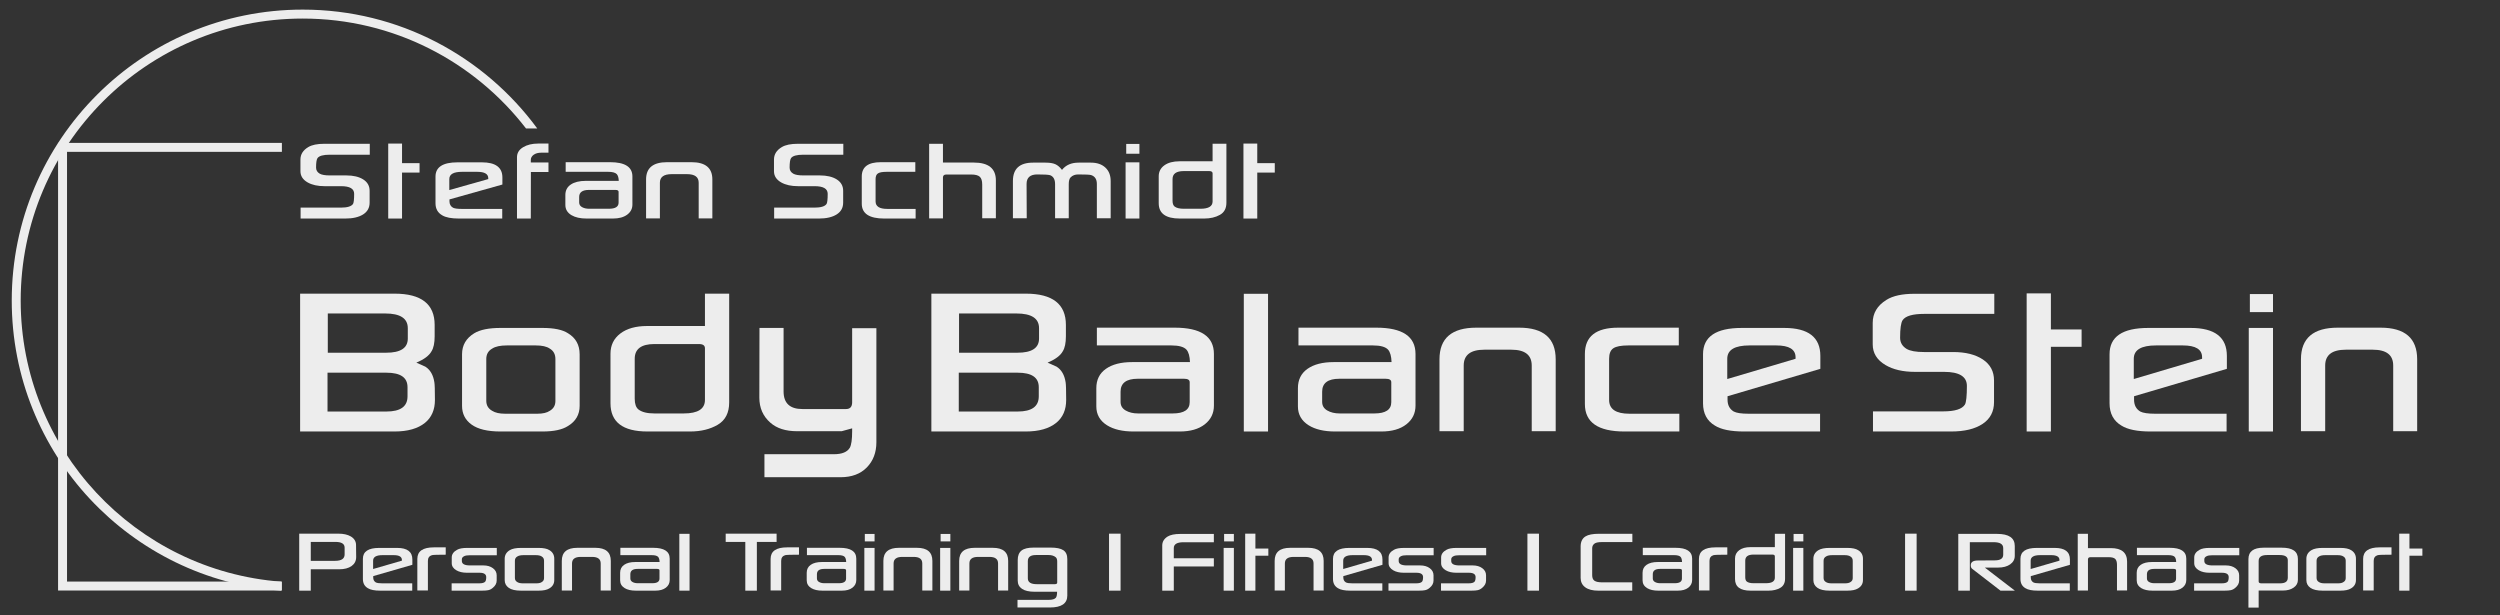 <?xml version="1.0" encoding="utf-8"?>
<!-- Generator: Adobe Illustrator 15.1.0, SVG Export Plug-In . SVG Version: 6.00 Build 0)  -->
<!DOCTYPE svg PUBLIC "-//W3C//DTD SVG 1.1//EN" "http://www.w3.org/Graphics/SVG/1.1/DTD/svg11.dtd">
<svg version="1.1" id="Ebene_1" xmlns="http://www.w3.org/2000/svg" xmlns:xlink="http://www.w3.org/1999/xlink" x="0px" y="0px"
	 width="558.5px" height="137.5px" viewBox="0 0 558.5 137.5" enable-background="new 0 0 558.5 137.5" xml:space="preserve">
<rect x="0" y="0" width="558.5" height="137.5" fill="#333333" stroke="none"/>
<g>
	<g>
		<g>
			<path fill="#EDEDED" d="M82.607,34.562h-8.946c-1.462,0-2.374,0.256-2.736,0.768c-0.21,0.312-0.316,1.019-0.316,2.121
				c0,0.579,0.274,1.03,0.824,1.353c0.456,0.256,1.199,0.384,2.228,0.384h3.701c1.579,0,2.841,0.3,3.789,0.901
				c0.947,0.602,1.421,1.448,1.421,2.539v2.638c0,1.147-0.485,2.026-1.456,2.639c-0.971,0.612-2.298,0.918-3.982,0.918h-9.981
				v-2.438h8.946c1.485,0,2.409-0.278,2.771-0.835c0.164-0.29,0.246-1.041,0.246-2.254c0-1.136-0.971-1.704-2.912-1.704h-3.701
				c-1.532,0-2.789-0.278-3.771-0.835c-1.076-0.612-1.614-1.447-1.614-2.505v-2.605c0-1.169,0.584-2.098,1.754-2.789
				c0.818-0.49,2.005-0.735,3.561-0.735h10.174V34.562z"/>
			<path fill="#EDEDED" d="M93.728,38.553h-3.912v10.27h-3.087v-16.75h3.087v4.375h3.912V38.553z"/>
			<path fill="#EDEDED" d="M112.234,41.225l-11.823,3.323v0.417c0,0.657,0.263,1.135,0.79,1.436
				c0.362,0.178,0.988,0.267,1.877,0.267h9.121v2.154h-9.7c-1.672,0-2.906-0.239-3.701-0.718c-1.006-0.567-1.508-1.469-1.508-2.705
				v-5.945c0-2.126,1.643-3.189,4.929-3.189h5.42c3.063,0,4.596,1.13,4.596,3.39V41.225z M109.077,40.005v-0.184
				c0-0.957-0.819-1.436-2.456-1.436h-3.403c-1.895,0-2.842,0.54-2.842,1.62v2.455L109.077,40.005z"/>
			<path fill="#EDEDED" d="M122.53,38.419h-3.929l-0.018,10.404h-3.087v-13.71c0-0.924,0.45-1.662,1.351-2.213
				c0.9-0.551,2.029-0.827,3.385-0.827h2.298v2.038h-1.614c-0.69,0-1.251,0.153-1.684,0.459c-0.433,0.307-0.649,0.693-0.649,1.161
				v0.568h3.947V38.419z"/>
			<path fill="#EDEDED" d="M141.282,45.683c0,0.936-0.389,1.692-1.167,2.271c-0.778,0.579-1.839,0.868-3.184,0.868h-5.894
				c-1.403,0-2.526-0.25-3.368-0.751c-0.912-0.545-1.368-1.308-1.368-2.288v-2.221c0-1.013,0.406-1.792,1.219-2.338
				c0.812-0.545,1.926-0.818,3.341-0.818h7.367c-0.023-0.701-0.169-1.202-0.438-1.503c-0.328-0.345-0.971-0.518-1.93-0.518h-9.49
				v-2.154h9.911c3.333,0,4.999,1.063,4.999,3.189V45.683z M138.194,45.266v-2.421c0-0.278-0.24-0.417-0.719-0.417h-5.894
				c-1.462,0-2.193,0.523-2.193,1.57v1.236c0,0.457,0.216,0.804,0.649,1.043c0.432,0.24,0.958,0.359,1.579,0.359h4.42
				C137.475,46.635,138.194,46.179,138.194,45.266z"/>
			<path fill="#EDEDED" d="M156.086,48.79v-7.966c0-1.28-0.865-1.92-2.596-1.92h-3.438c-1.754,0-2.631,0.641-2.631,1.92v7.966
				h-3.087v-8.717c0-2.561,1.567-3.841,4.701-3.841h5.438c3.11,0,4.666,1.28,4.666,3.841v8.717H156.086z"/>
			<path fill="#EDEDED" d="M188.397,34.562h-8.946c-1.462,0-2.374,0.256-2.736,0.768c-0.21,0.312-0.316,1.019-0.316,2.121
				c0,0.579,0.274,1.03,0.824,1.353c0.456,0.256,1.199,0.384,2.228,0.384h3.701c1.579,0,2.841,0.3,3.789,0.901
				c0.947,0.602,1.421,1.448,1.421,2.539v2.638c0,1.147-0.485,2.026-1.456,2.639c-0.971,0.612-2.298,0.918-3.982,0.918h-9.981
				v-2.438h8.946c1.485,0,2.409-0.278,2.771-0.835c0.164-0.29,0.246-1.041,0.246-2.254c0-1.136-0.971-1.704-2.912-1.704h-3.701
				c-1.532,0-2.789-0.278-3.771-0.835c-1.076-0.612-1.614-1.447-1.614-2.505v-2.605c0-1.169,0.584-2.098,1.754-2.789
				c0.818-0.49,2.005-0.735,3.561-0.735h10.174V34.562z"/>
			<path fill="#EDEDED" d="M204.552,48.823h-6.999c-3.356,0-5.034-1.107-5.034-3.323v-6.079c0-2.126,1.415-3.189,4.245-3.189h7.718
				v2.154h-6.438c-0.901,0-1.532,0.114-1.895,0.342c-0.363,0.229-0.544,0.654-0.544,1.277v4.993c0,1.113,0.865,1.67,2.596,1.67h6.35
				V48.823z"/>
			<path fill="#EDEDED" d="M210.656,32.124v4.191h6.894c3.286,0,4.929,1.331,4.929,3.991v8.45h-3.052v-7.515
				c0-0.835-0.181-1.419-0.543-1.753c-0.363-0.334-1.006-0.501-1.93-0.501h-5.543c-0.503,0-0.754,0.223-0.754,0.668v9.135h-3.087
				V32.124H210.656z"/>
			<path fill="#EDEDED" d="M245.037,48.756v-7.665c0-1.046-0.433-1.708-1.298-1.987c-0.328-0.089-1.287-0.134-2.876-0.134
				c-0.69,0-1.251,0.217-1.684,0.651c-0.281,0.278-0.421,0.791-0.421,1.536v7.598h-3.052v-7.598c0-1.069-0.375-1.742-1.123-2.021
				c-0.386-0.111-1.333-0.167-2.842-0.167c-1.602,0-2.403,0.707-2.403,2.121l0.035,7.665h-3.087V40.44
				c0-2.739,1.497-4.108,4.49-4.108h2.807c0.912,0,1.631,0.114,2.158,0.343c0.526,0.228,1.029,0.654,1.508,1.277
				c0.854-1.08,2.087-1.62,3.701-1.62h2.754c1.368,0,2.447,0.368,3.236,1.103c0.79,0.734,1.184,1.736,1.184,3.006v8.316H245.037z"/>
			<path fill="#EDEDED" d="M254.544,48.823h-3.087V36.265h3.087V48.823z M254.544,32.157v2.188h-2.947v-2.188H254.544z"/>
			<path fill="#EDEDED" d="M273.979,32.107v13.192c0,1.258-0.485,2.16-1.456,2.705c-0.971,0.546-2.146,0.818-3.526,0.818h-5.438
				c-3.134,0-4.701-1.141-4.701-3.423v-6.012c0-1.024,0.418-1.839,1.254-2.446s1.974-0.91,3.412-0.91h7.367v-3.924H273.979z
				 M270.893,44.999v-6.262c0-0.345-0.252-0.518-0.754-0.518h-5.683c-1.673,0-2.509,0.596-2.509,1.787v4.843
				c0,0.624,0.158,1.058,0.474,1.303c0.433,0.323,1.111,0.484,2.035,0.484h3.736C269.992,46.635,270.893,46.09,270.893,44.999z"/>
			<path fill="#EDEDED" d="M284.785,38.553h-3.912v10.27h-3.087v-16.75h3.087v4.375h3.912V38.553z"/>
		</g>
		<g>
			<path fill="#EDEDED" d="M79.569,124.451c0,0.846-0.342,1.512-1.025,1.999s-1.617,0.729-2.801,0.729h-6.316v4.773h-2.581v-12.732
				h8.767c1.132,0,2.053,0.207,2.762,0.621c0.761,0.457,1.15,1.084,1.167,1.879C79.56,122.576,79.569,123.486,79.569,124.451z
				 M76.988,123.854v-1.51c0-0.855-0.688-1.283-2.062-1.283h-5.499v4.229h5.434C76.279,125.289,76.988,124.811,76.988,123.854z"/>
			<path fill="#EDEDED" d="M92.12,126.178l-8.741,2.525v0.318c0,0.499,0.195,0.863,0.584,1.092c0.268,0.135,0.73,0.203,1.388,0.203
				h6.744v1.637h-7.172c-1.236,0-2.148-0.182-2.736-0.545c-0.744-0.432-1.115-1.117-1.115-2.057v-4.52
				c0-1.617,1.214-2.426,3.644-2.426h4.007c2.265,0,3.398,0.859,3.398,2.578V126.178z M89.786,125.25v-0.139
				c0-0.729-0.605-1.092-1.815-1.092h-2.516c-1.4,0-2.101,0.41-2.101,1.23v1.867L89.786,125.25z"/>
			<path fill="#EDEDED" d="M99.575,123.918c-1.764,0-2.788,0.033-3.074,0.102c-0.605,0.178-0.908,0.604-0.908,1.281v6.602h-2.36
				v-7.045c0-1.719,1.232-2.578,3.696-2.578h2.646V123.918z"/>
			<path fill="#EDEDED" d="M110.985,124.045h-6.031c-0.545,0-0.951,0.062-1.219,0.189c-0.372,0.17-0.558,0.402-0.558,0.699v0.393
				c0,0.66,0.609,0.99,1.829,0.99h2.983c0.864,0,1.576,0.208,2.133,0.623c0.558,0.414,0.836,0.943,0.836,1.586v1.168
				c0,0.609-0.281,1.147-0.843,1.613c-0.337,0.296-0.692,0.478-1.063,0.545c-0.303,0.068-0.748,0.102-1.336,0.102h-6.822v-1.637
				h6.212c0.64,0,1.068-0.123,1.284-0.369c0.156-0.186,0.233-0.524,0.233-1.016c0-0.651-0.497-0.977-1.491-0.977h-2.814
				c-0.951,0-1.738-0.183-2.36-0.547c-0.692-0.406-1.038-0.935-1.038-1.586v-1.283c0-0.711,0.398-1.281,1.193-1.713
				c0.484-0.279,1.228-0.42,2.23-0.42h6.641V124.045z"/>
			<path fill="#EDEDED" d="M123.822,129.592c0,0.812-0.372,1.436-1.115,1.867c-0.527,0.33-1.323,0.494-2.386,0.494h-3.956
				c-1.211,0-2.116-0.211-2.717-0.635c-0.601-0.423-0.901-0.998-0.901-1.727v-4.76c0-0.83,0.38-1.473,1.142-1.93
				c0.553-0.33,1.379-0.496,2.477-0.496h3.956c1.098,0,1.902,0.166,2.412,0.496c0.726,0.432,1.089,1.074,1.089,1.93V129.592z
				 M121.539,129.148v-3.873c0-0.439-0.177-0.762-0.532-0.965c-0.285-0.194-0.726-0.291-1.323-0.291h-2.71
				c-0.623,0-1.085,0.097-1.388,0.291c-0.372,0.203-0.558,0.525-0.558,0.965v3.848c0,0.414,0.186,0.723,0.558,0.926
				c0.285,0.178,0.691,0.268,1.219,0.268h3.035c0.51,0,0.899-0.09,1.167-0.268C121.362,129.846,121.539,129.546,121.539,129.148z"/>
			<path fill="#EDEDED" d="M134.195,131.928v-6.055c0-0.974-0.64-1.461-1.919-1.461h-2.542c-1.297,0-1.945,0.487-1.945,1.461v6.055
				h-2.283v-6.627c0-1.946,1.159-2.92,3.476-2.92h4.021c2.3,0,3.45,0.974,3.45,2.92v6.627H134.195z"/>
			<path fill="#EDEDED" d="M149.613,129.566c0,0.711-0.288,1.287-0.863,1.727c-0.575,0.44-1.36,0.66-2.354,0.66h-4.357
				c-1.038,0-1.868-0.189-2.49-0.57c-0.674-0.415-1.011-0.995-1.011-1.74v-1.688c0-0.771,0.3-1.363,0.901-1.777
				c0.601-0.415,1.424-0.623,2.47-0.623h5.447c-0.018-0.533-0.125-0.914-0.324-1.143c-0.242-0.262-0.718-0.393-1.427-0.393h-7.016
				v-1.639h7.328c2.464,0,3.696,0.809,3.696,2.426V129.566z M147.33,129.25v-1.842c0-0.211-0.177-0.316-0.532-0.316h-4.358
				c-1.081,0-1.621,0.397-1.621,1.193v0.939c0,0.347,0.16,0.611,0.48,0.793s0.709,0.273,1.167,0.273h3.269
				C146.798,130.291,147.33,129.943,147.33,129.25z"/>
			<path fill="#EDEDED" d="M154.045,131.953h-2.282v-12.695h2.282V131.953z"/>
			<path fill="#EDEDED" d="M173.494,121.074h-4.41v10.879h-2.581v-10.879h-4.383v-1.854h11.374V121.074z"/>
			<path fill="#EDEDED" d="M178.497,123.918c-1.764,0-2.788,0.033-3.074,0.102c-0.605,0.178-0.908,0.604-0.908,1.281v6.602h-2.36
				v-7.045c0-1.719,1.232-2.578,3.696-2.578h2.646V123.918z"/>
			<path fill="#EDEDED" d="M191.295,129.566c0,0.711-0.288,1.287-0.863,1.727c-0.575,0.44-1.36,0.66-2.354,0.66h-4.357
				c-1.038,0-1.868-0.189-2.49-0.57c-0.674-0.415-1.011-0.995-1.011-1.74v-1.688c0-0.771,0.3-1.363,0.901-1.777
				c0.601-0.415,1.424-0.623,2.47-0.623h5.447c-0.018-0.533-0.125-0.914-0.324-1.143c-0.242-0.262-0.718-0.393-1.427-0.393h-7.016
				v-1.639h7.328c2.464,0,3.696,0.809,3.696,2.426V129.566z M189.013,129.25v-1.842c0-0.211-0.177-0.316-0.532-0.316h-4.358
				c-1.081,0-1.621,0.397-1.621,1.193v0.939c0,0.347,0.16,0.611,0.48,0.793s0.709,0.273,1.167,0.273h3.269
				C188.481,130.291,189.013,129.943,189.013,129.25z"/>
			<path fill="#EDEDED" d="M195.378,131.953h-2.283v-9.547h2.283V131.953z M195.378,119.283v1.664h-2.179v-1.664H195.378z"/>
			<path fill="#EDEDED" d="M206.036,131.928v-6.055c0-0.974-0.64-1.461-1.919-1.461h-2.542c-1.297,0-1.945,0.487-1.945,1.461v6.055
				h-2.283v-6.627c0-1.946,1.159-2.92,3.476-2.92h4.021c2.3,0,3.45,0.974,3.45,2.92v6.627H206.036z"/>
			<path fill="#EDEDED" d="M212.311,131.953h-2.283v-9.547h2.283V131.953z M212.311,119.283v1.664h-2.179v-1.664H212.311z"/>
			<path fill="#EDEDED" d="M222.968,131.928v-6.055c0-0.974-0.64-1.461-1.919-1.461h-2.542c-1.297,0-1.945,0.487-1.945,1.461v6.055
				h-2.283v-6.627c0-1.946,1.159-2.92,3.476-2.92h4.021c2.3,0,3.45,0.974,3.45,2.92v6.627H222.968z"/>
			<path fill="#EDEDED" d="M238.438,133.033c0,1.785-1.293,2.678-3.878,2.678h-7.25v-1.701h6.964c0.812,0,1.353-0.164,1.621-0.494
				c0.173-0.254,0.259-0.694,0.259-1.32h-5.019c-1.254,0-2.196-0.219-2.827-0.654c-0.631-0.436-0.947-1.043-0.947-1.822v-4.633
				c0-0.932,0.274-1.623,0.823-2.076c0.549-0.453,1.463-0.68,2.743-0.68h3.787c1.297,0,2.241,0.195,2.833,0.584
				c0.592,0.39,0.889,1.05,0.889,1.98V133.033z M236.181,130.125v-4.672c0-0.49-0.125-0.824-0.376-1.002
				c-0.389-0.305-0.899-0.457-1.53-0.457h-2.854c-1.202,0-1.803,0.452-1.803,1.357v3.859c0,0.863,0.666,1.295,1.998,1.295h4.059
				C236.013,130.506,236.181,130.379,236.181,130.125z"/>
			<path fill="#EDEDED" d="M250.338,131.953h-2.581v-12.732h2.581V131.953z"/>
			<path fill="#EDEDED" d="M271.175,126.545h-8.949v5.408h-2.581v-10.092c0-0.821,0.397-1.486,1.193-1.994
				c0.64-0.389,1.586-0.584,2.84-0.584h7.496v1.854h-6.796c-1.435,0-2.153,0.437-2.153,1.309v2.271h8.949V126.545z"/>
			<path fill="#EDEDED" d="M275.646,131.953h-2.283v-9.547h2.283V131.953z M275.646,119.283v1.664h-2.179v-1.664H275.646z"/>
			<path fill="#EDEDED" d="M283.348,124.146h-2.892v7.807h-2.282v-12.732h2.282v3.326h2.892V124.146z"/>
			<path fill="#EDEDED" d="M293.447,131.928v-6.055c0-0.974-0.639-1.461-1.918-1.461h-2.543c-1.297,0-1.945,0.487-1.945,1.461v6.055
				h-2.283v-6.627c0-1.946,1.159-2.92,3.476-2.92h4.02c2.301,0,3.451,0.974,3.451,2.92v6.627H293.447z"/>
			<path fill="#EDEDED" d="M308.84,126.178l-8.741,2.525v0.318c0,0.499,0.194,0.863,0.584,1.092c0.268,0.135,0.73,0.203,1.388,0.203
				h6.744v1.637h-7.172c-1.237,0-2.149-0.182-2.737-0.545c-0.743-0.432-1.115-1.117-1.115-2.057v-4.52
				c0-1.617,1.215-2.426,3.645-2.426h4.008c2.265,0,3.397,0.859,3.397,2.578V126.178z M306.506,125.25v-0.139
				c0-0.729-0.605-1.092-1.816-1.092h-2.516c-1.4,0-2.101,0.41-2.101,1.23v1.867L306.506,125.25z"/>
			<path fill="#EDEDED" d="M320.276,124.045h-6.031c-0.544,0-0.951,0.062-1.219,0.189c-0.372,0.17-0.558,0.402-0.558,0.699v0.393
				c0,0.66,0.609,0.99,1.828,0.99h2.983c0.864,0,1.576,0.208,2.134,0.623c0.558,0.414,0.836,0.943,0.836,1.586v1.168
				c0,0.609-0.281,1.147-0.843,1.613c-0.337,0.296-0.691,0.478-1.063,0.545c-0.303,0.068-0.748,0.102-1.336,0.102h-6.821v-1.637
				h6.212c0.64,0,1.067-0.123,1.284-0.369c0.155-0.186,0.233-0.524,0.233-1.016c0-0.651-0.498-0.977-1.492-0.977h-2.813
				c-0.951,0-1.738-0.183-2.36-0.547c-0.692-0.406-1.038-0.935-1.038-1.586v-1.283c0-0.711,0.397-1.281,1.193-1.713
				c0.484-0.279,1.228-0.42,2.23-0.42h6.641V124.045z"/>
			<path fill="#EDEDED" d="M332.011,124.045h-6.031c-0.544,0-0.951,0.062-1.219,0.189c-0.372,0.17-0.558,0.402-0.558,0.699v0.393
				c0,0.66,0.609,0.99,1.828,0.99h2.983c0.864,0,1.576,0.208,2.134,0.623c0.558,0.414,0.836,0.943,0.836,1.586v1.168
				c0,0.609-0.281,1.147-0.843,1.613c-0.337,0.296-0.691,0.478-1.063,0.545c-0.303,0.068-0.748,0.102-1.336,0.102h-6.821v-1.637
				h6.212c0.64,0,1.067-0.123,1.284-0.369c0.155-0.186,0.233-0.524,0.233-1.016c0-0.651-0.498-0.977-1.492-0.977h-2.813
				c-0.951,0-1.738-0.183-2.36-0.547c-0.692-0.406-1.038-0.935-1.038-1.586v-1.283c0-0.711,0.397-1.281,1.193-1.713
				c0.484-0.279,1.228-0.42,2.23-0.42h6.641V124.045z"/>
			<path fill="#EDEDED" d="M343.807,131.953h-2.581v-12.732h2.581V131.953z"/>
			<path fill="#EDEDED" d="M364.669,121.1h-6.796c-0.743,0-1.275,0.097-1.595,0.291c-0.39,0.263-0.584,0.627-0.584,1.092v6.006
				c0,0.601,0.173,1.02,0.519,1.256c0.346,0.237,0.942,0.355,1.79,0.355h6.641v1.854h-7.601c-1.254,0-2.222-0.252-2.905-0.755
				c-0.683-0.503-1.024-1.204-1.024-2.101v-7.021c0-1.049,0.363-1.798,1.09-2.246c0.622-0.39,1.639-0.584,3.048-0.584h7.418V121.1z"
				/>
			<path fill="#EDEDED" d="M378.025,129.566c0,0.711-0.288,1.287-0.862,1.727c-0.575,0.44-1.36,0.66-2.354,0.66h-4.357
				c-1.037,0-1.867-0.189-2.49-0.57c-0.674-0.415-1.012-0.995-1.012-1.74v-1.688c0-0.771,0.301-1.363,0.901-1.777
				c0.602-0.415,1.425-0.623,2.471-0.623h5.447c-0.018-0.533-0.125-0.914-0.324-1.143c-0.242-0.262-0.718-0.393-1.427-0.393h-7.017
				v-1.639h7.328c2.464,0,3.696,0.809,3.696,2.426V129.566z M375.742,129.25v-1.842c0-0.211-0.177-0.316-0.531-0.316h-4.357
				c-1.081,0-1.621,0.397-1.621,1.193v0.939c0,0.347,0.159,0.611,0.479,0.793c0.319,0.182,0.709,0.273,1.167,0.273h3.269
				C375.211,130.291,375.742,129.943,375.742,129.25z"/>
			<path fill="#EDEDED" d="M385.882,123.918c-1.764,0-2.789,0.033-3.074,0.102c-0.605,0.178-0.907,0.604-0.907,1.281v6.602h-2.36
				v-7.045c0-1.719,1.231-2.578,3.695-2.578h2.646V123.918z"/>
			<path fill="#EDEDED" d="M398.783,119.246v10.029c0,0.956-0.358,1.642-1.076,2.057c-0.718,0.414-1.587,0.621-2.607,0.621h-4.021
				c-2.316,0-3.476-0.867-3.476-2.602v-4.57c0-0.779,0.31-1.398,0.928-1.86s1.459-0.692,2.522-0.692h5.447v-2.982H398.783z
				 M396.501,129.047v-4.762c0-0.262-0.187-0.393-0.558-0.393h-4.202c-1.236,0-1.854,0.452-1.854,1.357v3.682
				c0,0.475,0.116,0.805,0.35,0.99c0.32,0.246,0.821,0.369,1.505,0.369h2.762C395.835,130.291,396.501,129.876,396.501,129.047z"/>
			<path fill="#EDEDED" d="M402.866,131.953h-2.282v-9.547h2.282V131.953z M402.866,119.283v1.664h-2.179v-1.664H402.866z"/>
			<path fill="#EDEDED" d="M416.184,129.592c0,0.812-0.372,1.436-1.116,1.867c-0.527,0.33-1.322,0.494-2.386,0.494h-3.956
				c-1.21,0-2.116-0.211-2.717-0.635c-0.601-0.423-0.901-0.998-0.901-1.727v-4.76c0-0.83,0.381-1.473,1.142-1.93
				c0.553-0.33,1.379-0.496,2.477-0.496h3.956c1.098,0,1.902,0.166,2.412,0.496c0.727,0.432,1.09,1.074,1.09,1.93V129.592z
				 M413.9,129.148v-3.873c0-0.439-0.177-0.762-0.531-0.965c-0.285-0.194-0.727-0.291-1.323-0.291h-2.71
				c-0.623,0-1.086,0.097-1.388,0.291c-0.372,0.203-0.559,0.525-0.559,0.965v3.848c0,0.414,0.187,0.723,0.559,0.926
				c0.285,0.178,0.691,0.268,1.219,0.268h3.034c0.511,0,0.899-0.09,1.168-0.268C413.724,129.846,413.9,129.546,413.9,129.148z"/>
			<path fill="#EDEDED" d="M428.174,131.953h-2.581v-12.732h2.581V131.953z"/>
			<path fill="#EDEDED" d="M450.126,131.953h-3.217l-6.315-4.875c-0.217-0.16-0.324-0.427-0.324-0.799
				c0-0.711,0.531-1.066,1.595-1.066l3.774-0.025c1.253,0,1.88-0.424,1.88-1.27v-1.461c0-0.889-0.709-1.332-2.127-1.332h-5.33
				v10.828h-2.581v-12.682h8.664c2.637,0,3.955,0.9,3.955,2.703v2.197c0,0.787-0.342,1.422-1.024,1.904
				c-0.684,0.482-1.582,0.723-2.697,0.723h-2.971L450.126,131.953z"/>
			<path fill="#EDEDED" d="M462.418,126.178l-8.741,2.525v0.318c0,0.499,0.194,0.863,0.584,1.092
				c0.268,0.135,0.73,0.203,1.388,0.203h6.744v1.637h-7.172c-1.237,0-2.149-0.182-2.737-0.545c-0.743-0.432-1.115-1.117-1.115-2.057
				v-4.52c0-1.617,1.215-2.426,3.645-2.426h4.008c2.265,0,3.397,0.859,3.397,2.578V126.178z M460.084,125.25v-0.139
				c0-0.729-0.605-1.092-1.816-1.092h-2.516c-1.4,0-2.101,0.41-2.101,1.23v1.867L460.084,125.25z"/>
			<path fill="#EDEDED" d="M466.449,119.258v3.188h5.097c2.43,0,3.645,1.011,3.645,3.033v6.424h-2.257v-5.713
				c0-0.635-0.135-1.078-0.402-1.332s-0.743-0.381-1.427-0.381h-4.098c-0.372,0-0.558,0.169-0.558,0.508v6.943h-2.283v-12.67
				H466.449z"/>
			<path fill="#EDEDED" d="M488.416,129.566c0,0.711-0.288,1.287-0.862,1.727c-0.575,0.44-1.36,0.66-2.354,0.66h-4.357
				c-1.037,0-1.867-0.189-2.49-0.57c-0.674-0.415-1.012-0.995-1.012-1.74v-1.688c0-0.771,0.301-1.363,0.901-1.777
				c0.602-0.415,1.425-0.623,2.471-0.623h5.447c-0.018-0.533-0.125-0.914-0.324-1.143c-0.242-0.262-0.718-0.393-1.427-0.393h-7.017
				v-1.639h7.328c2.464,0,3.696,0.809,3.696,2.426V129.566z M486.133,129.25v-1.842c0-0.211-0.177-0.316-0.531-0.316h-4.357
				c-1.081,0-1.621,0.397-1.621,1.193v0.939c0,0.347,0.159,0.611,0.479,0.793c0.319,0.182,0.709,0.273,1.167,0.273h3.269
				C485.602,130.291,486.133,129.943,486.133,129.25z"/>
			<path fill="#EDEDED" d="M500.254,124.045h-6.031c-0.544,0-0.951,0.062-1.219,0.189c-0.372,0.17-0.558,0.402-0.558,0.699v0.393
				c0,0.66,0.609,0.99,1.828,0.99h2.983c0.864,0,1.576,0.208,2.134,0.623c0.558,0.414,0.836,0.943,0.836,1.586v1.168
				c0,0.609-0.281,1.147-0.843,1.613c-0.337,0.296-0.691,0.478-1.063,0.545c-0.303,0.068-0.748,0.102-1.336,0.102h-6.821v-1.637
				h6.212c0.64,0,1.067-0.123,1.284-0.369c0.155-0.186,0.233-0.524,0.233-1.016c0-0.651-0.498-0.977-1.492-0.977h-2.813
				c-0.951,0-1.738-0.183-2.36-0.547c-0.692-0.406-1.038-0.935-1.038-1.586v-1.283c0-0.711,0.397-1.281,1.193-1.713
				c0.484-0.279,1.228-0.42,2.23-0.42h6.641V124.045z"/>
			<path fill="#EDEDED" d="M513.35,129.566c0,0.694-0.313,1.262-0.94,1.701c-0.627,0.44-1.429,0.66-2.405,0.66h-5.421v3.809H502.3
				v-10.828c0-1.701,1.124-2.553,3.372-2.553h4.086c2.395,0,3.592,0.834,3.592,2.502V129.566z M511.093,129.072v-3.91
				c0-0.779-0.609-1.168-1.828-1.168h-2.788c-1.263,0-1.894,0.436-1.894,1.307v4.596c0,0.279,0.203,0.42,0.609,0.42h4.202
				C510.526,130.316,511.093,129.901,511.093,129.072z"/>
			<path fill="#EDEDED" d="M526.317,129.592c0,0.812-0.372,1.436-1.116,1.867c-0.527,0.33-1.322,0.494-2.386,0.494h-3.956
				c-1.21,0-2.116-0.211-2.717-0.635c-0.601-0.423-0.901-0.998-0.901-1.727v-4.76c0-0.83,0.381-1.473,1.142-1.93
				c0.553-0.33,1.379-0.496,2.477-0.496h3.956c1.098,0,1.902,0.166,2.412,0.496c0.727,0.432,1.09,1.074,1.09,1.93V129.592z
				 M524.034,129.148v-3.873c0-0.439-0.177-0.762-0.531-0.965c-0.285-0.194-0.727-0.291-1.323-0.291h-2.71
				c-0.623,0-1.086,0.097-1.388,0.291c-0.372,0.203-0.559,0.525-0.559,0.965v3.848c0,0.414,0.187,0.723,0.559,0.926
				c0.285,0.178,0.691,0.268,1.219,0.268h3.034c0.511,0,0.899-0.09,1.168-0.268C523.857,129.846,524.034,129.546,524.034,129.148z"
				/>
			<path fill="#EDEDED" d="M534.265,123.918c-1.764,0-2.789,0.033-3.074,0.102c-0.605,0.178-0.907,0.604-0.907,1.281v6.602h-2.36
				v-7.045c0-1.719,1.231-2.578,3.695-2.578h2.646V123.918z"/>
			<path fill="#EDEDED" d="M541.161,124.146h-2.892v7.807h-2.283v-12.732h2.283v3.326h2.892V124.146z"/>
		</g>
		<g>
			<path fill="#EDEDED" d="M97.162,89.35c0,2.195-0.738,3.896-2.215,5.106c-1.6,1.292-3.866,1.938-6.798,1.938H67.046V65.602h21.103
				c5.968,0,8.952,2.328,8.952,6.983v2.522c0,1.518-0.236,2.646-0.708,3.384c-0.534,0.964-1.661,1.805-3.384,2.522
				c0.451,0.205,1.118,0.503,2,0.892c1.107,0.697,1.784,1.866,2.03,3.507C97.12,85.864,97.162,87.177,97.162,89.35z M91.04,88.55
				v-2.061c0-2.153-1.569-3.23-4.707-3.23H73.167v8.675h13.166C89.471,91.934,91.04,90.807,91.04,88.55z M91.102,75.63v-2.307
				c0-2.194-1.682-3.292-5.045-3.292H73.229v8.767h13.043C89.491,78.799,91.102,77.743,91.102,75.63z"/>
			<path fill="#EDEDED" d="M129.492,90.673c0,1.969-0.882,3.476-2.646,4.522c-1.251,0.8-3.138,1.2-5.66,1.2h-9.382
				c-2.872,0-5.02-0.512-6.445-1.538c-1.425-1.025-2.138-2.419-2.138-4.184V79.137c0-2.01,0.902-3.568,2.707-4.676
				c1.312-0.8,3.271-1.2,5.875-1.2h9.382c2.604,0,4.511,0.4,5.722,1.2c1.723,1.046,2.584,2.604,2.584,4.676V90.673z M124.078,89.596
				v-9.382c0-1.066-0.42-1.846-1.261-2.338c-0.677-0.472-1.723-0.708-3.138-0.708h-6.429c-1.477,0-2.574,0.236-3.292,0.708
				c-0.882,0.492-1.323,1.272-1.323,2.338v9.321c0,1.005,0.441,1.753,1.323,2.246c0.677,0.431,1.641,0.646,2.892,0.646h7.198
				c1.21,0,2.133-0.215,2.769-0.646C123.658,91.288,124.078,90.561,124.078,89.596z"/>
			<path fill="#EDEDED" d="M162.899,65.602v24.302c0,2.318-0.851,3.979-2.553,4.983c-1.703,1.005-3.764,1.507-6.183,1.507h-9.536
				c-5.496,0-8.244-2.102-8.244-6.306V79.014c0-1.887,0.733-3.389,2.199-4.506s3.461-1.677,5.983-1.677h12.92v-7.229H162.899z
				 M157.485,89.35V77.814c0-0.635-0.441-0.954-1.323-0.954h-9.967c-2.933,0-4.399,1.097-4.399,3.292v8.921
				c0,1.149,0.277,1.949,0.831,2.399c0.758,0.595,1.948,0.892,3.568,0.892h6.552C155.906,92.365,157.485,91.36,157.485,89.35z"/>
			<path fill="#EDEDED" d="M188.032,96.333h-9.967c-2.543,0-4.533-0.635-5.968-1.907c-1.641-1.435-2.461-3.302-2.461-5.599
				l0.031-15.565h5.383v14.181c0,2.625,1.404,3.938,4.214,3.938h9.721c0.923,0,1.384-0.502,1.384-1.507v-16.55h5.414v25.471
				c0,2.296-0.713,4.173-2.138,5.63c-1.426,1.455-3.379,2.184-5.86,2.184h-17.011v-5.137h15.504c1.804,0,2.994-0.482,3.568-1.446
				c0.349-0.636,0.523-1.866,0.523-3.691v-0.646L188.032,96.333z"/>
			<path fill="#EDEDED" d="M238.183,89.35c0,2.195-0.738,3.896-2.215,5.106c-1.6,1.292-3.866,1.938-6.798,1.938h-21.103V65.602
				h21.103c5.968,0,8.952,2.328,8.952,6.983v2.522c0,1.518-0.236,2.646-0.708,3.384c-0.534,0.964-1.661,1.805-3.384,2.522
				c0.451,0.205,1.118,0.503,2,0.892c1.107,0.697,1.784,1.866,2.03,3.507C238.142,85.864,238.183,87.177,238.183,89.35z
				 M232.062,88.55v-2.061c0-2.153-1.569-3.23-4.707-3.23h-13.166v8.675h13.166C230.493,91.934,232.062,90.807,232.062,88.55z
				 M232.123,75.63v-2.307c0-2.194-1.682-3.292-5.045-3.292H214.25v8.767h13.043C230.513,78.799,232.123,77.743,232.123,75.63z"/>
			<path fill="#EDEDED" d="M271.19,90.611c0,1.723-0.682,3.118-2.046,4.184c-1.364,1.066-3.225,1.6-5.583,1.6h-10.336
				c-2.461,0-4.43-0.461-5.906-1.384c-1.6-1.004-2.399-2.41-2.399-4.214v-4.091c0-1.866,0.712-3.302,2.138-4.307
				c1.425-1.004,3.379-1.507,5.86-1.507h12.92c-0.042-1.292-0.297-2.215-0.769-2.769c-0.574-0.635-1.703-0.954-3.384-0.954h-16.642
				V73.2h17.38c5.845,0,8.767,1.958,8.767,5.875V90.611z M265.776,89.842v-4.46c0-0.512-0.42-0.769-1.261-0.769h-10.336
				c-2.564,0-3.845,0.964-3.845,2.892v2.276c0,0.841,0.379,1.482,1.138,1.922c0.758,0.441,1.681,0.662,2.769,0.662h7.752
				C264.515,92.365,265.776,91.524,265.776,89.842z"/>
			<path fill="#EDEDED" d="M283.28,96.395h-5.414V65.633h5.414V96.395z"/>
			<path fill="#EDEDED" d="M316.226,90.611c0,1.723-0.682,3.118-2.046,4.184c-1.364,1.066-3.225,1.6-5.583,1.6h-10.336
				c-2.461,0-4.43-0.461-5.906-1.384c-1.6-1.004-2.399-2.41-2.399-4.214v-4.091c0-1.866,0.713-3.302,2.138-4.307
				c1.425-1.004,3.379-1.507,5.86-1.507h12.92c-0.041-1.292-0.298-2.215-0.77-2.769c-0.574-0.635-1.702-0.954-3.383-0.954h-16.643
				V73.2h17.381c5.844,0,8.767,1.958,8.767,5.875V90.611z M310.812,89.842v-4.46c0-0.512-0.421-0.769-1.261-0.769h-10.336
				c-2.564,0-3.846,0.964-3.846,2.892v2.276c0,0.841,0.379,1.482,1.139,1.922c0.758,0.441,1.681,0.662,2.768,0.662h7.752
				C309.551,92.365,310.812,91.524,310.812,89.842z"/>
			<path fill="#EDEDED" d="M342.188,96.333V81.66c0-2.358-1.518-3.538-4.553-3.538h-6.029c-3.076,0-4.613,1.18-4.613,3.538v14.673
				h-5.414V80.275c0-4.717,2.747-7.075,8.244-7.075h9.535c5.455,0,8.184,2.358,8.184,7.075v16.058H342.188z"/>
			<path fill="#EDEDED" d="M375.165,96.395h-12.274c-5.886,0-8.828-2.041-8.828-6.122V79.076c0-3.917,2.481-5.875,7.444-5.875
				h13.535v3.968h-11.29c-1.579,0-2.687,0.21-3.322,0.63c-0.636,0.421-0.953,1.205-0.953,2.354v9.198
				c0,2.051,1.518,3.076,4.553,3.076h11.136V96.395z"/>
			<path fill="#EDEDED" d="M406.665,82.398l-20.733,6.122v0.769c0,1.21,0.462,2.092,1.384,2.646
				c0.636,0.328,1.733,0.492,3.292,0.492h15.996v3.968h-17.011c-2.934,0-5.097-0.441-6.491-1.323
				c-1.764-1.046-2.646-2.707-2.646-4.983V79.137c0-3.917,2.881-5.875,8.645-5.875h9.505c5.373,0,8.06,2.082,8.06,6.245V82.398z
				 M401.128,80.152v-0.338c0-1.764-1.436-2.646-4.307-2.646h-5.968c-3.322,0-4.983,0.995-4.983,2.984v4.522L401.128,80.152z"/>
			<path fill="#EDEDED" d="M445.525,70.124h-15.688c-2.563,0-4.163,0.472-4.799,1.415c-0.369,0.574-0.554,1.876-0.554,3.907
				c0,1.066,0.481,1.897,1.445,2.492c0.801,0.472,2.103,0.708,3.907,0.708h6.491c2.768,0,4.982,0.554,6.645,1.661
				c1.66,1.107,2.491,2.666,2.491,4.676v4.86c0,2.112-0.852,3.733-2.554,4.86c-1.702,1.128-4.029,1.692-6.982,1.692h-17.504v-4.491
				h15.689c2.604,0,4.224-0.512,4.859-1.538c0.287-0.533,0.432-1.917,0.432-4.153c0-2.092-1.703-3.138-5.107-3.138h-6.49
				c-2.687,0-4.891-0.512-6.613-1.538c-1.888-1.127-2.83-2.666-2.83-4.614v-4.799c0-2.153,1.024-3.865,3.076-5.137
				c1.435-0.902,3.517-1.354,6.244-1.354h17.842V70.124z"/>
			<path fill="#EDEDED" d="M465.028,77.476h-6.859v18.918h-5.414V65.541h5.414v8.06h6.859V77.476z"/>
			<path fill="#EDEDED" d="M497.482,82.398l-20.733,6.122v0.769c0,1.21,0.462,2.092,1.384,2.646
				c0.636,0.328,1.733,0.492,3.292,0.492h15.996v3.968H480.41c-2.934,0-5.097-0.441-6.491-1.323
				c-1.764-1.046-2.646-2.707-2.646-4.983V79.137c0-3.917,2.881-5.875,8.645-5.875h9.505c5.373,0,8.06,2.082,8.06,6.245V82.398z
				 M491.945,80.152v-0.338c0-1.764-1.436-2.646-4.307-2.646h-5.968c-3.322,0-4.983,0.995-4.983,2.984v4.522L491.945,80.152z"/>
			<path fill="#EDEDED" d="M507.788,96.395h-5.414V73.262h5.414V96.395z M507.788,65.694v4.03h-5.168v-4.03H507.788z"/>
			<path fill="#EDEDED" d="M534.642,96.333V81.66c0-2.358-1.518-3.538-4.553-3.538h-6.029c-3.076,0-4.613,1.18-4.613,3.538v14.673
				h-5.414V80.275c0-4.717,2.747-7.075,8.244-7.075h9.535c5.455,0,8.184,2.358,8.184,7.075v16.058H534.642z"/>
		</g>
	</g>
	<polyline fill="none" stroke="#EDEDED" stroke-width="2" stroke-miterlimit="10" points="62.973,130.922 13.973,130.922 
		13.973,32.922 62.973,32.922 	"/>
	<path fill="#EDEDED" d="M62.822,129.946c-32.549-2.456-58.199-29.623-58.199-62.8c0-34.794,28.205-63,63-63
		c20.316,0,38.376,9.628,49.896,24.559h2.51C108.197,12.604,89.135,2.146,67.623,2.146c-35.898,0-65,29.102-65,65
		c0,34.282,26.545,62.345,60.199,64.806V129.946z"/>
</g>
</svg>
